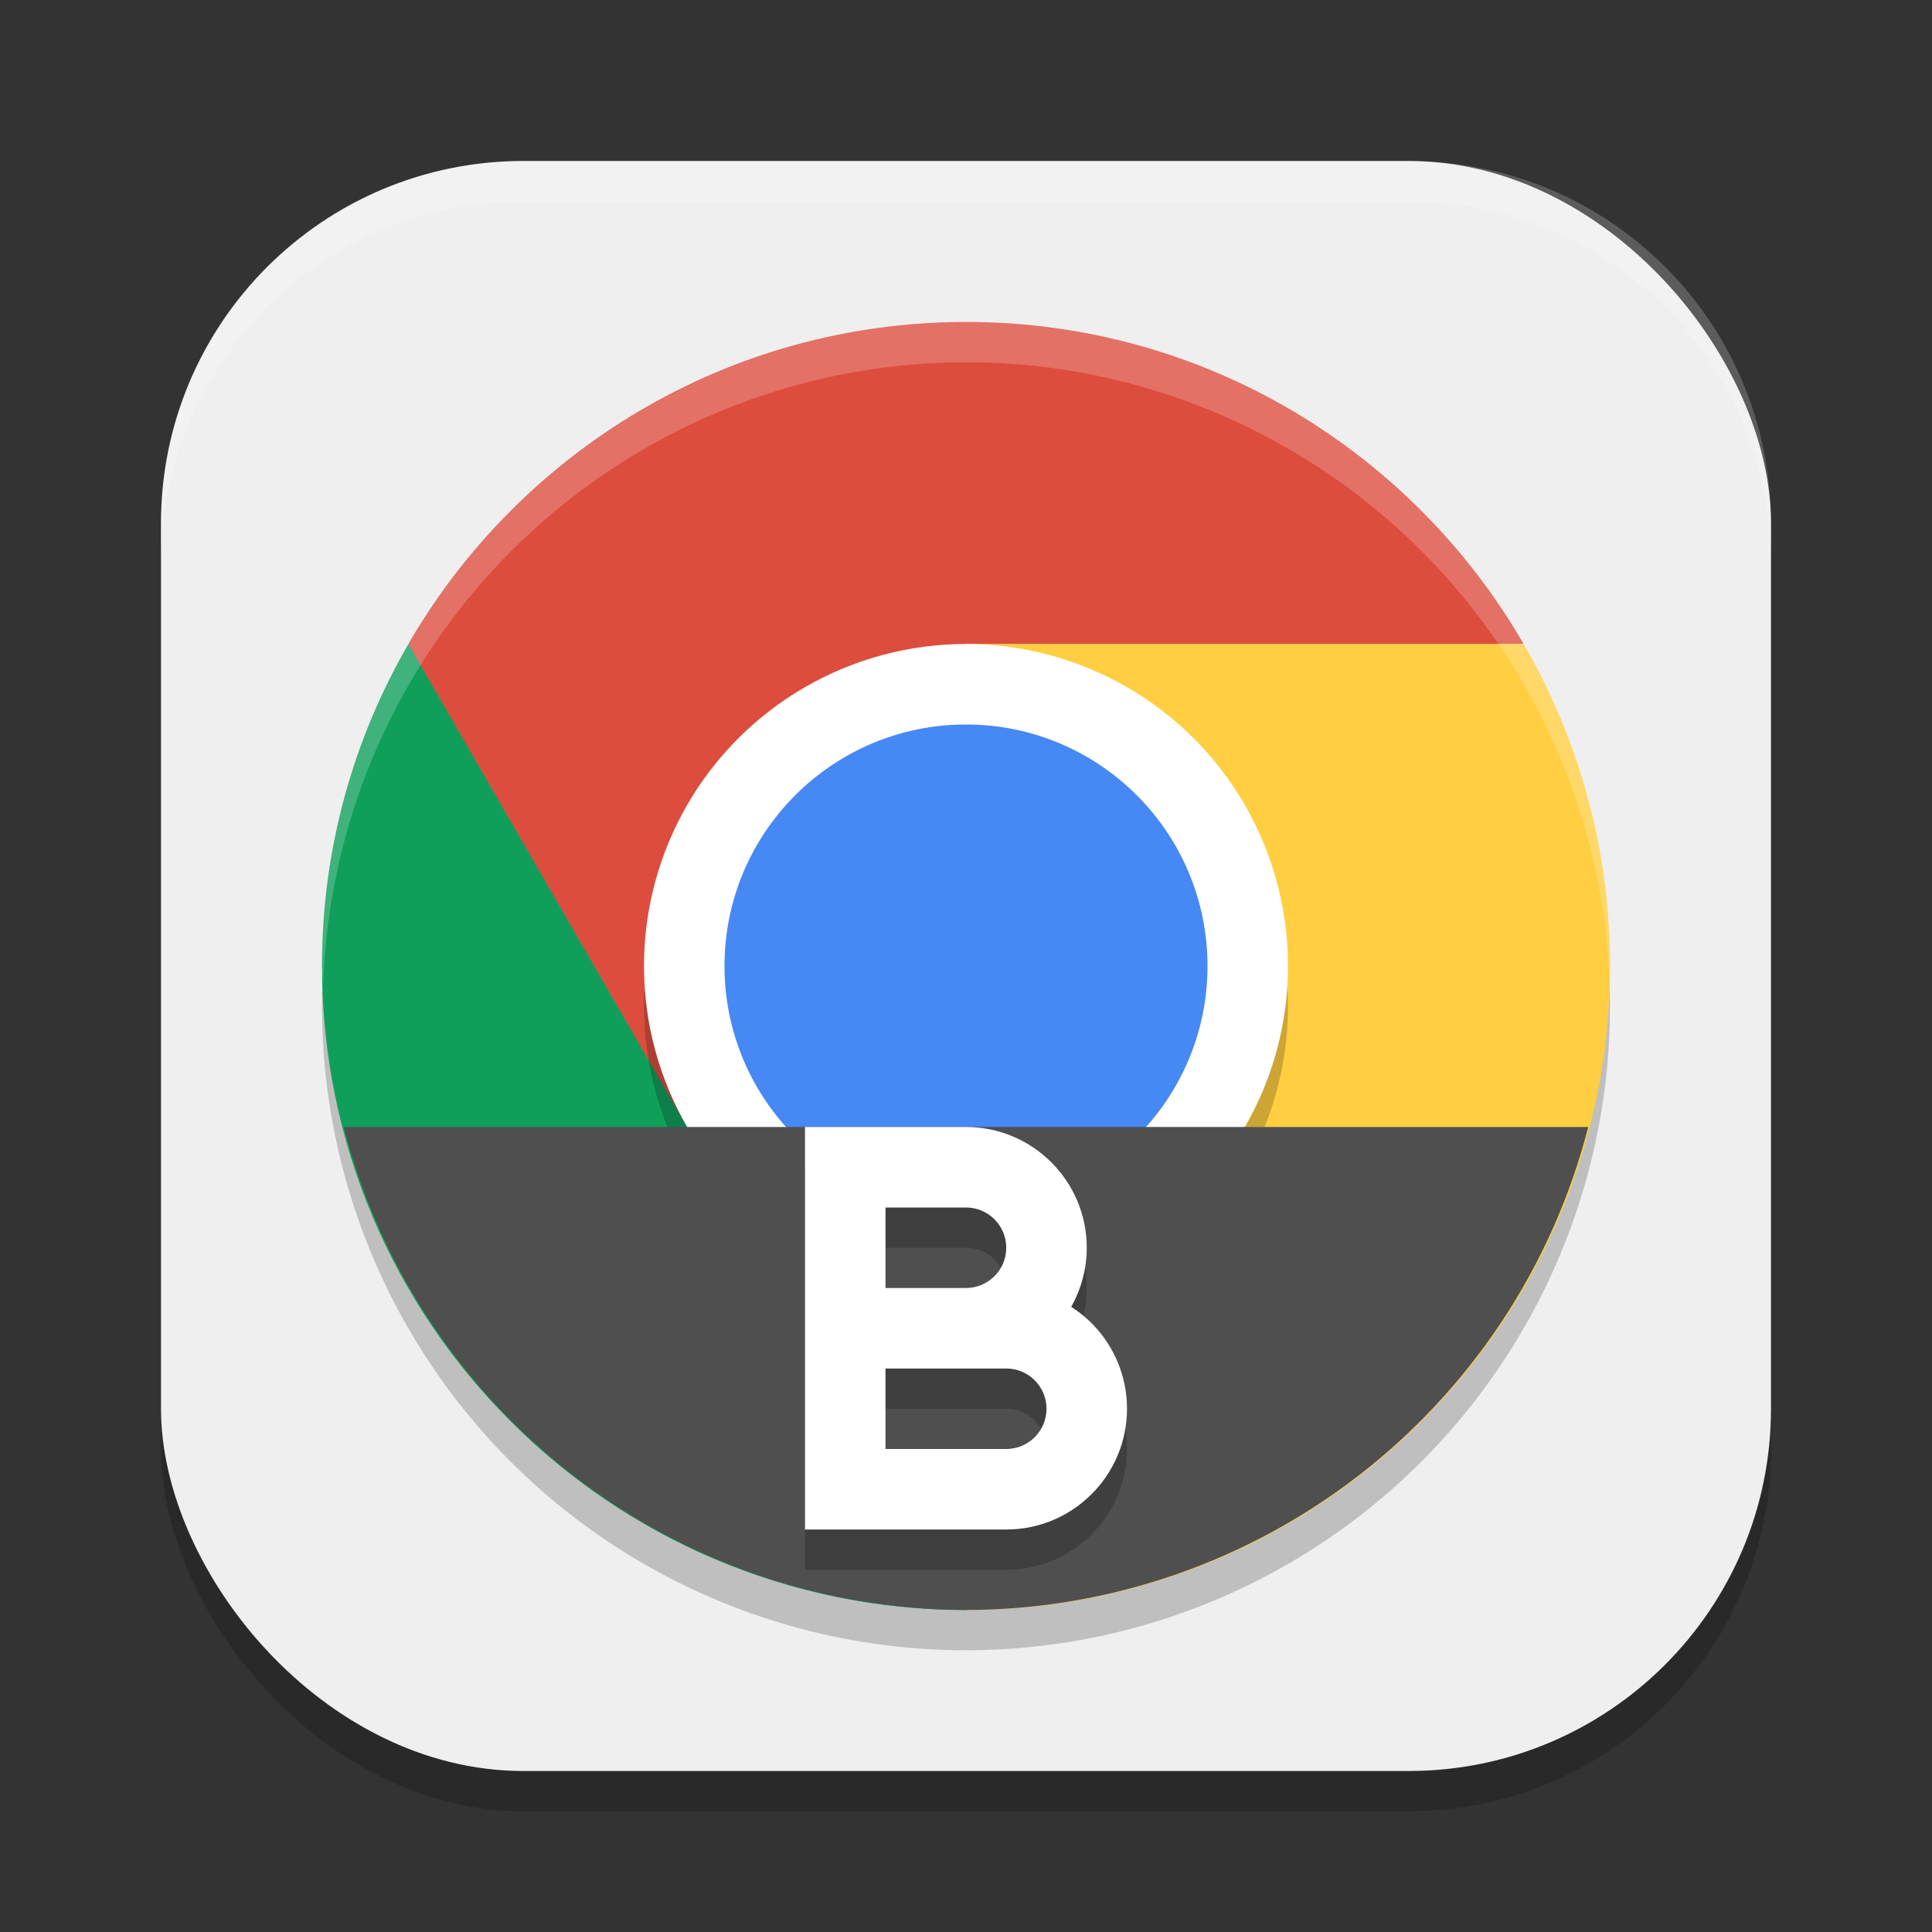 <?xml version="1.0" encoding="UTF-8" standalone="no"?>
<!-- Created with Inkscape (http://www.inkscape.org/) -->

<svg
   width="24"
   height="24"
   viewBox="0 0 24 24"
   version="1.1"
   id="svg5"
   inkscape:version="1.2.2 (1:1.2.2+202305151914+b0a8486541)"
   sodipodi:docname="google-chrome-beta.svg"
   xmlns:inkscape="http://www.inkscape.org/namespaces/inkscape"
   xmlns:sodipodi="http://sodipodi.sourceforge.net/DTD/sodipodi-0.dtd"
   xmlns="http://www.w3.org/2000/svg"
   xmlns:svg="http://www.w3.org/2000/svg">
  <rect x="0" y="0" width="24" height="24" fill="#333333" stroke="none"/>
  <sodipodi:namedview
     id="namedview7"
     pagecolor="#ffffff"
     bordercolor="#000000"
     borderopacity="0.25"
     inkscape:showpageshadow="2"
     inkscape:pageopacity="0.0"
     inkscape:pagecheckerboard="0"
     inkscape:deskcolor="#d1d1d1"
     inkscape:document-units="px"
     showgrid="false"
     inkscape:zoom="33.583333"
     inkscape:cx="12"
     inkscape:cy="12"
     inkscape:window-width="1920"
     inkscape:window-height="1008"
     inkscape:window-x="0"
     inkscape:window-y="0"
     inkscape:window-maximized="1"
     inkscape:current-layer="svg5" />
  <defs
     id="defs2" />
  <rect
     style="opacity:0.2;fill:#000000;stroke-width:1.429;stroke-linecap:square"
     id="rect234"
     width="20"
     height="20"
     x="2"
     y="2.5"
     ry="4.5" />
  <rect
     style="fill:#efefef;fill-opacity:1;stroke-width:1.429;stroke-linecap:square"
     id="rect396"
     width="20"
     height="20"
     x="2"
     y="2"
     ry="4.5" />
  <g
     id="g1705"
     transform="translate(1,1)">
    <ellipse
       style="opacity:0.2;fill:#000000;fill-opacity:1;stroke-width:5;stroke-linecap:round;stroke-linejoin:round"
       id="path4349"
       cx="11"
       cy="11.5"
       rx="8"
       ry="8" />
    <path
       d="m 11,3 c -2.961,0 -5.544,1.61 -6.928,4.001 L 4.334,11.667 7.536,13 11,11 V 7 h 6.927 C 16.544,4.609 13.961,3 11,3 Z"
       style="fill:#dd4d3e;fill-opacity:1;stroke-width:0.018"
       id="path3707" />
    <path
       d="m 3,11 c 0,4.418 3.582,8 8,8 l 3.509,-1.876 -0.044,-4.124 L 11,11 7.536,13 4.073,7.001 C 3.392,8.178 3,9.543 3,11"
       style="fill:#109f5b;fill-opacity:1;stroke-width:0.018"
       id="path3679" />
    <path
       d="m 11,11 3.464,2 -3.464,6 c 4.418,0 8,-3.582 8,-8 0,-1.458 -0.392,-2.823 -1.073,-4 H 11 Z"
       style="fill:#ffce41;fill-opacity:1;stroke-width:0.018"
       id="path3651" />
    <path
       id="path4319"
       style="opacity:0.2;fill:#ffffff;fill-opacity:1;stroke-width:5;stroke-linecap:round;stroke-linejoin:round"
       d="m 11,3 a 8,8 0 0 0 -8,8 8,8 0 0 0 0.014,0.25 8,8 0 0 1 7.986,-7.75 8,8 0 0 1 7.992,7.65 8,8 0 0 0 0.008,-0.15 8,8 0 0 0 -8,-8 z" />
    <ellipse
       style="opacity:0.2;fill:#000000;stroke-width:5.333;stroke-linecap:square"
       id="path3779"
       cx="11"
       cy="11.5"
       rx="4"
       ry="4" />
    <ellipse
       style="fill:#ffffff;fill-opacity:1;stroke-width:4;stroke-linecap:square"
       id="path4264"
       cx="11"
       cy="11"
       rx="4"
       ry="4" />
    <ellipse
       style="fill:#4688f4;fill-opacity:1;stroke-width:4;stroke-linecap:square"
       id="path4594"
       cx="11"
       cy="11"
       rx="3"
       ry="3" />
    <path
       d="m 3.27,13 c 0.911,3.527 4.088,5.993 7.73,6 3.642,-0.007 6.82,-2.473 7.73,-6 z"
       style="fill:#4f4f4f;fill-opacity:1;stroke-linecap:round;stroke-linejoin:round"
       id="path1914" />
    <path
       d="m 9,13.5 v 5 h 2.5 c 0.828,0 1.5,-0.672 1.5,-1.5 3.35e-4,-0.513 -0.261,-0.99 -0.693,-1.266 0.126,-0.224 0.193,-0.477 0.193,-0.734 0,-0.828 -0.672,-1.5 -1.5,-1.5 m -1,1 h 1 c 0.276,0 0.5,0.224 0.5,0.5 0,0.276 -0.224,0.5 -0.5,0.5 h -1 z m 0,2 h 1.5 c 0.276,0 0.5,0.224 0.5,0.5 0,0.276 -0.224,0.5 -0.5,0.5 h -1.5 z"
       style="fill:#000000;stroke-linecap:round;stroke-linejoin:round;opacity:0.2"
       id="path2966" />
    <path
       d="m 9,13 v 5 h 2.5 c 0.828,0 1.5,-0.672 1.5,-1.5 3.35e-4,-0.513 -0.261,-0.99 -0.693,-1.266 0.126,-0.224 0.193,-0.477 0.193,-0.734 0,-0.828 -0.672,-1.5 -1.5,-1.5 m -1,1 h 1 c 0.276,0 0.5,0.224 0.5,0.5 0,0.276 -0.224,0.5 -0.5,0.5 h -1 z m 0,2 h 1.5 c 0.276,0 0.5,0.224 0.5,0.5 0,0.276 -0.224,0.5 -0.5,0.5 h -1.5 z"
       style="fill:#ffffff;stroke-linecap:round;stroke-linejoin:round"
       id="path1957" />
  </g>
  <path
     id="path1040"
     style="opacity:0.2;fill:#ffffff;stroke-width:4;stroke-linecap:square"
     d="M 6.5,2 C 4.007,2 2,4.007 2,6.5 V 7 C 2,4.507 4.007,2.5 6.5,2.5 h 11 C 19.993,2.5 22,4.507 22,7 V 6.5 C 22,4.007 19.993,2 17.5,2 Z" />
</svg>
